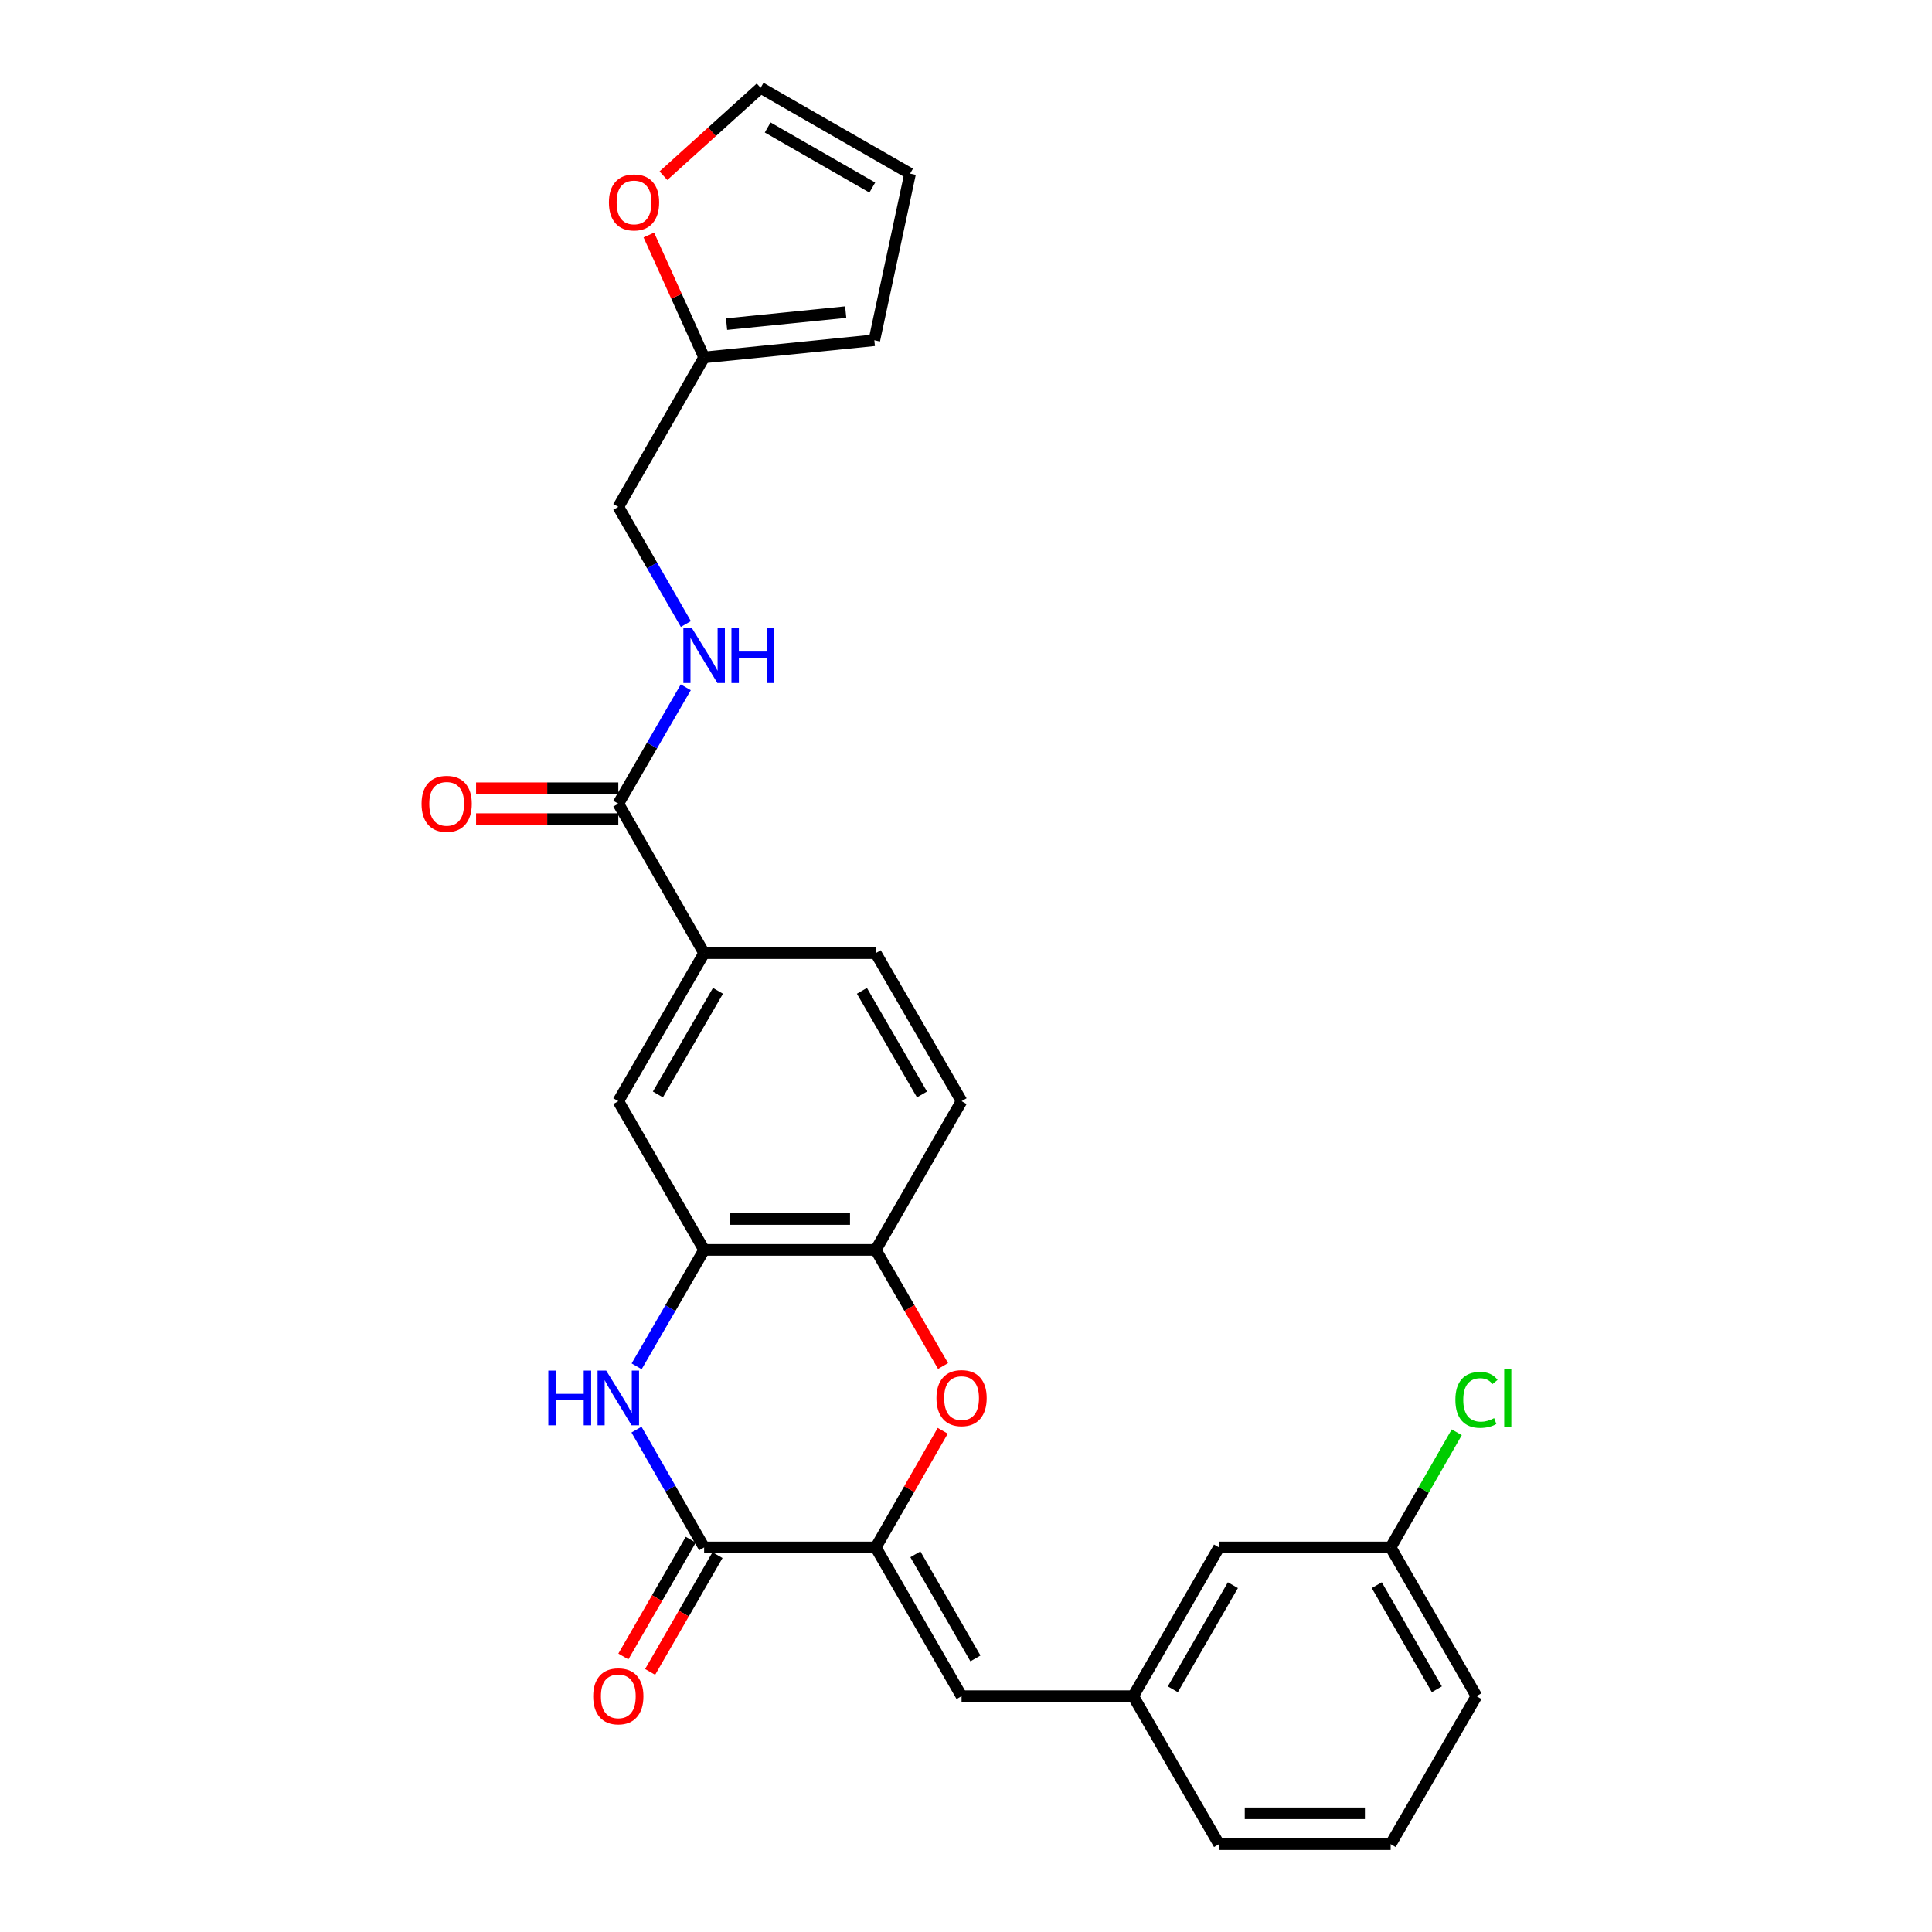 <?xml version='1.0' encoding='iso-8859-1'?>
<svg version='1.1' baseProfile='full'
              xmlns='http://www.w3.org/2000/svg'
                      xmlns:rdkit='http://www.rdkit.org/xml'
                      xmlns:xlink='http://www.w3.org/1999/xlink'
                  xml:space='preserve'
width='1000px' height='1000px' viewBox='0 0 1000 1000'>
<!-- END OF HEADER -->
<rect style='opacity:1.0;fill:#FFFFFF;stroke:none' width='1000' height='1000' x='0' y='0'> </rect>
<path class='bond-0' d='M 453.288,800.941 L 364.455,800.941' style='fill:none;fill-rule:evenodd;stroke:#000000;stroke-width:6px;stroke-linecap:butt;stroke-linejoin:miter;stroke-opacity:1' />
<path class='bond-2' d='M 453.288,800.941 L 470.621,770.755' style='fill:none;fill-rule:evenodd;stroke:#000000;stroke-width:6px;stroke-linecap:butt;stroke-linejoin:miter;stroke-opacity:1' />
<path class='bond-2' d='M 470.621,770.755 L 487.953,740.569' style='fill:none;fill-rule:evenodd;stroke:#FF0000;stroke-width:6px;stroke-linecap:butt;stroke-linejoin:miter;stroke-opacity:1' />
<path class='bond-4' d='M 453.288,800.941 L 497.709,877.93' style='fill:none;fill-rule:evenodd;stroke:#000000;stroke-width:6px;stroke-linecap:butt;stroke-linejoin:miter;stroke-opacity:1' />
<path class='bond-4' d='M 473.794,804.502 L 504.889,858.394' style='fill:none;fill-rule:evenodd;stroke:#000000;stroke-width:6px;stroke-linecap:butt;stroke-linejoin:miter;stroke-opacity:1' />
<path class='bond-1' d='M 364.455,800.941 L 346.95,770.455' style='fill:none;fill-rule:evenodd;stroke:#000000;stroke-width:6px;stroke-linecap:butt;stroke-linejoin:miter;stroke-opacity:1' />
<path class='bond-1' d='M 346.95,770.455 L 329.445,739.969' style='fill:none;fill-rule:evenodd;stroke:#0000FF;stroke-width:6px;stroke-linecap:butt;stroke-linejoin:miter;stroke-opacity:1' />
<path class='bond-12' d='M 357.533,796.947 L 340.095,827.171' style='fill:none;fill-rule:evenodd;stroke:#000000;stroke-width:6px;stroke-linecap:butt;stroke-linejoin:miter;stroke-opacity:1' />
<path class='bond-12' d='M 340.095,827.171 L 322.657,857.394' style='fill:none;fill-rule:evenodd;stroke:#FF0000;stroke-width:6px;stroke-linecap:butt;stroke-linejoin:miter;stroke-opacity:1' />
<path class='bond-12' d='M 371.376,804.934 L 353.938,835.158' style='fill:none;fill-rule:evenodd;stroke:#000000;stroke-width:6px;stroke-linecap:butt;stroke-linejoin:miter;stroke-opacity:1' />
<path class='bond-12' d='M 353.938,835.158 L 336.5,865.381' style='fill:none;fill-rule:evenodd;stroke:#FF0000;stroke-width:6px;stroke-linecap:butt;stroke-linejoin:miter;stroke-opacity:1' />
<path class='bond-27' d='M 329.525,707.205 L 346.99,677.075' style='fill:none;fill-rule:evenodd;stroke:#0000FF;stroke-width:6px;stroke-linecap:butt;stroke-linejoin:miter;stroke-opacity:1' />
<path class='bond-27' d='M 346.99,677.075 L 364.455,646.945' style='fill:none;fill-rule:evenodd;stroke:#000000;stroke-width:6px;stroke-linecap:butt;stroke-linejoin:miter;stroke-opacity:1' />
<path class='bond-5' d='M 488.125,707.045 L 470.706,676.995' style='fill:none;fill-rule:evenodd;stroke:#FF0000;stroke-width:6px;stroke-linecap:butt;stroke-linejoin:miter;stroke-opacity:1' />
<path class='bond-5' d='M 470.706,676.995 L 453.288,646.945' style='fill:none;fill-rule:evenodd;stroke:#000000;stroke-width:6px;stroke-linecap:butt;stroke-linejoin:miter;stroke-opacity:1' />
<path class='bond-3' d='M 364.455,646.945 L 453.288,646.945' style='fill:none;fill-rule:evenodd;stroke:#000000;stroke-width:6px;stroke-linecap:butt;stroke-linejoin:miter;stroke-opacity:1' />
<path class='bond-3' d='M 377.78,630.964 L 439.963,630.964' style='fill:none;fill-rule:evenodd;stroke:#000000;stroke-width:6px;stroke-linecap:butt;stroke-linejoin:miter;stroke-opacity:1' />
<path class='bond-8' d='M 364.455,646.945 L 320.034,569.957' style='fill:none;fill-rule:evenodd;stroke:#000000;stroke-width:6px;stroke-linecap:butt;stroke-linejoin:miter;stroke-opacity:1' />
<path class='bond-13' d='M 497.709,877.93 L 586.542,877.93' style='fill:none;fill-rule:evenodd;stroke:#000000;stroke-width:6px;stroke-linecap:butt;stroke-linejoin:miter;stroke-opacity:1' />
<path class='bond-17' d='M 453.288,646.945 L 497.709,569.957' style='fill:none;fill-rule:evenodd;stroke:#000000;stroke-width:6px;stroke-linecap:butt;stroke-linejoin:miter;stroke-opacity:1' />
<path class='bond-6' d='M 320.034,415.979 L 364.455,493.341' style='fill:none;fill-rule:evenodd;stroke:#000000;stroke-width:6px;stroke-linecap:butt;stroke-linejoin:miter;stroke-opacity:1' />
<path class='bond-9' d='M 320.034,415.979 L 337.498,385.858' style='fill:none;fill-rule:evenodd;stroke:#000000;stroke-width:6px;stroke-linecap:butt;stroke-linejoin:miter;stroke-opacity:1' />
<path class='bond-9' d='M 337.498,385.858 L 354.961,355.737' style='fill:none;fill-rule:evenodd;stroke:#0000FF;stroke-width:6px;stroke-linecap:butt;stroke-linejoin:miter;stroke-opacity:1' />
<path class='bond-14' d='M 320.034,407.988 L 283.228,407.988' style='fill:none;fill-rule:evenodd;stroke:#000000;stroke-width:6px;stroke-linecap:butt;stroke-linejoin:miter;stroke-opacity:1' />
<path class='bond-14' d='M 283.228,407.988 L 246.421,407.988' style='fill:none;fill-rule:evenodd;stroke:#FF0000;stroke-width:6px;stroke-linecap:butt;stroke-linejoin:miter;stroke-opacity:1' />
<path class='bond-14' d='M 320.034,423.97 L 283.228,423.97' style='fill:none;fill-rule:evenodd;stroke:#000000;stroke-width:6px;stroke-linecap:butt;stroke-linejoin:miter;stroke-opacity:1' />
<path class='bond-14' d='M 283.228,423.97 L 246.421,423.97' style='fill:none;fill-rule:evenodd;stroke:#FF0000;stroke-width:6px;stroke-linecap:butt;stroke-linejoin:miter;stroke-opacity:1' />
<path class='bond-7' d='M 364.455,493.341 L 453.288,493.341' style='fill:none;fill-rule:evenodd;stroke:#000000;stroke-width:6px;stroke-linecap:butt;stroke-linejoin:miter;stroke-opacity:1' />
<path class='bond-28' d='M 364.455,493.341 L 320.034,569.957' style='fill:none;fill-rule:evenodd;stroke:#000000;stroke-width:6px;stroke-linecap:butt;stroke-linejoin:miter;stroke-opacity:1' />
<path class='bond-28' d='M 371.618,512.849 L 340.523,566.481' style='fill:none;fill-rule:evenodd;stroke:#000000;stroke-width:6px;stroke-linecap:butt;stroke-linejoin:miter;stroke-opacity:1' />
<path class='bond-20' d='M 355.005,322.981 L 337.519,292.669' style='fill:none;fill-rule:evenodd;stroke:#0000FF;stroke-width:6px;stroke-linecap:butt;stroke-linejoin:miter;stroke-opacity:1' />
<path class='bond-20' d='M 337.519,292.669 L 320.034,262.357' style='fill:none;fill-rule:evenodd;stroke:#000000;stroke-width:6px;stroke-linecap:butt;stroke-linejoin:miter;stroke-opacity:1' />
<path class='bond-10' d='M 364.455,184.995 L 320.034,262.357' style='fill:none;fill-rule:evenodd;stroke:#000000;stroke-width:6px;stroke-linecap:butt;stroke-linejoin:miter;stroke-opacity:1' />
<path class='bond-11' d='M 364.455,184.995 L 350.147,153.322' style='fill:none;fill-rule:evenodd;stroke:#000000;stroke-width:6px;stroke-linecap:butt;stroke-linejoin:miter;stroke-opacity:1' />
<path class='bond-11' d='M 350.147,153.322 L 335.839,121.649' style='fill:none;fill-rule:evenodd;stroke:#FF0000;stroke-width:6px;stroke-linecap:butt;stroke-linejoin:miter;stroke-opacity:1' />
<path class='bond-15' d='M 364.455,184.995 L 452.551,176.116' style='fill:none;fill-rule:evenodd;stroke:#000000;stroke-width:6px;stroke-linecap:butt;stroke-linejoin:miter;stroke-opacity:1' />
<path class='bond-15' d='M 376.067,167.762 L 437.734,161.547' style='fill:none;fill-rule:evenodd;stroke:#000000;stroke-width:6px;stroke-linecap:butt;stroke-linejoin:miter;stroke-opacity:1' />
<path class='bond-16' d='M 343.384,90.938 L 368.543,68.197' style='fill:none;fill-rule:evenodd;stroke:#FF0000;stroke-width:6px;stroke-linecap:butt;stroke-linejoin:miter;stroke-opacity:1' />
<path class='bond-16' d='M 368.543,68.197 L 393.702,45.455' style='fill:none;fill-rule:evenodd;stroke:#000000;stroke-width:6px;stroke-linecap:butt;stroke-linejoin:miter;stroke-opacity:1' />
<path class='bond-21' d='M 586.542,877.93 L 630.963,800.941' style='fill:none;fill-rule:evenodd;stroke:#000000;stroke-width:6px;stroke-linecap:butt;stroke-linejoin:miter;stroke-opacity:1' />
<path class='bond-21' d='M 607.048,874.368 L 638.143,820.476' style='fill:none;fill-rule:evenodd;stroke:#000000;stroke-width:6px;stroke-linecap:butt;stroke-linejoin:miter;stroke-opacity:1' />
<path class='bond-25' d='M 586.542,877.93 L 630.963,954.545' style='fill:none;fill-rule:evenodd;stroke:#000000;stroke-width:6px;stroke-linecap:butt;stroke-linejoin:miter;stroke-opacity:1' />
<path class='bond-19' d='M 452.551,176.116 L 471.064,89.867' style='fill:none;fill-rule:evenodd;stroke:#000000;stroke-width:6px;stroke-linecap:butt;stroke-linejoin:miter;stroke-opacity:1' />
<path class='bond-30' d='M 393.702,45.455 L 471.064,89.867' style='fill:none;fill-rule:evenodd;stroke:#000000;stroke-width:6px;stroke-linecap:butt;stroke-linejoin:miter;stroke-opacity:1' />
<path class='bond-30' d='M 397.349,65.977 L 451.502,97.065' style='fill:none;fill-rule:evenodd;stroke:#000000;stroke-width:6px;stroke-linecap:butt;stroke-linejoin:miter;stroke-opacity:1' />
<path class='bond-18' d='M 497.709,569.957 L 453.288,493.341' style='fill:none;fill-rule:evenodd;stroke:#000000;stroke-width:6px;stroke-linecap:butt;stroke-linejoin:miter;stroke-opacity:1' />
<path class='bond-18' d='M 477.22,566.481 L 446.125,512.849' style='fill:none;fill-rule:evenodd;stroke:#000000;stroke-width:6px;stroke-linecap:butt;stroke-linejoin:miter;stroke-opacity:1' />
<path class='bond-22' d='M 630.963,800.941 L 719.797,800.941' style='fill:none;fill-rule:evenodd;stroke:#000000;stroke-width:6px;stroke-linecap:butt;stroke-linejoin:miter;stroke-opacity:1' />
<path class='bond-23' d='M 719.797,800.941 L 736.905,771.145' style='fill:none;fill-rule:evenodd;stroke:#000000;stroke-width:6px;stroke-linecap:butt;stroke-linejoin:miter;stroke-opacity:1' />
<path class='bond-23' d='M 736.905,771.145 L 754.014,741.349' style='fill:none;fill-rule:evenodd;stroke:#00CC00;stroke-width:6px;stroke-linecap:butt;stroke-linejoin:miter;stroke-opacity:1' />
<path class='bond-29' d='M 719.797,800.941 L 764.218,877.93' style='fill:none;fill-rule:evenodd;stroke:#000000;stroke-width:6px;stroke-linecap:butt;stroke-linejoin:miter;stroke-opacity:1' />
<path class='bond-29' d='M 712.617,820.476 L 743.711,874.368' style='fill:none;fill-rule:evenodd;stroke:#000000;stroke-width:6px;stroke-linecap:butt;stroke-linejoin:miter;stroke-opacity:1' />
<path class='bond-24' d='M 719.797,954.545 L 630.963,954.545' style='fill:none;fill-rule:evenodd;stroke:#000000;stroke-width:6px;stroke-linecap:butt;stroke-linejoin:miter;stroke-opacity:1' />
<path class='bond-24' d='M 706.472,938.563 L 644.288,938.563' style='fill:none;fill-rule:evenodd;stroke:#000000;stroke-width:6px;stroke-linecap:butt;stroke-linejoin:miter;stroke-opacity:1' />
<path class='bond-26' d='M 719.797,954.545 L 764.218,877.93' style='fill:none;fill-rule:evenodd;stroke:#000000;stroke-width:6px;stroke-linecap:butt;stroke-linejoin:miter;stroke-opacity:1' />
<path  class='atom-2' d='M 283.814 709.419
L 287.654 709.419
L 287.654 721.459
L 302.134 721.459
L 302.134 709.419
L 305.974 709.419
L 305.974 737.739
L 302.134 737.739
L 302.134 724.659
L 287.654 724.659
L 287.654 737.739
L 283.814 737.739
L 283.814 709.419
' fill='#0000FF'/>
<path  class='atom-2' d='M 313.774 709.419
L 323.054 724.419
Q 323.974 725.899, 325.454 728.579
Q 326.934 731.259, 327.014 731.419
L 327.014 709.419
L 330.774 709.419
L 330.774 737.739
L 326.894 737.739
L 316.934 721.339
Q 315.774 719.419, 314.534 717.219
Q 313.334 715.019, 312.974 714.339
L 312.974 737.739
L 309.294 737.739
L 309.294 709.419
L 313.774 709.419
' fill='#0000FF'/>
<path  class='atom-3' d='M 484.709 723.659
Q 484.709 716.859, 488.069 713.059
Q 491.429 709.259, 497.709 709.259
Q 503.989 709.259, 507.349 713.059
Q 510.709 716.859, 510.709 723.659
Q 510.709 730.539, 507.309 734.459
Q 503.909 738.339, 497.709 738.339
Q 491.469 738.339, 488.069 734.459
Q 484.709 730.579, 484.709 723.659
M 497.709 735.139
Q 502.029 735.139, 504.349 732.259
Q 506.709 729.339, 506.709 723.659
Q 506.709 718.099, 504.349 715.299
Q 502.029 712.459, 497.709 712.459
Q 493.389 712.459, 491.029 715.259
Q 488.709 718.059, 488.709 723.659
Q 488.709 729.379, 491.029 732.259
Q 493.389 735.139, 497.709 735.139
' fill='#FF0000'/>
<path  class='atom-10' d='M 358.195 325.203
L 367.475 340.203
Q 368.395 341.683, 369.875 344.363
Q 371.355 347.043, 371.435 347.203
L 371.435 325.203
L 375.195 325.203
L 375.195 353.523
L 371.315 353.523
L 361.355 337.123
Q 360.195 335.203, 358.955 333.003
Q 357.755 330.803, 357.395 330.123
L 357.395 353.523
L 353.715 353.523
L 353.715 325.203
L 358.195 325.203
' fill='#0000FF'/>
<path  class='atom-10' d='M 378.595 325.203
L 382.435 325.203
L 382.435 337.243
L 396.915 337.243
L 396.915 325.203
L 400.755 325.203
L 400.755 353.523
L 396.915 353.523
L 396.915 340.443
L 382.435 340.443
L 382.435 353.523
L 378.595 353.523
L 378.595 325.203
' fill='#0000FF'/>
<path  class='atom-12' d='M 315.176 104.766
Q 315.176 97.966, 318.536 94.166
Q 321.896 90.366, 328.176 90.366
Q 334.456 90.366, 337.816 94.166
Q 341.176 97.966, 341.176 104.766
Q 341.176 111.646, 337.776 115.566
Q 334.376 119.446, 328.176 119.446
Q 321.936 119.446, 318.536 115.566
Q 315.176 111.686, 315.176 104.766
M 328.176 116.246
Q 332.496 116.246, 334.816 113.366
Q 337.176 110.446, 337.176 104.766
Q 337.176 99.206, 334.816 96.406
Q 332.496 93.566, 328.176 93.566
Q 323.856 93.566, 321.496 96.366
Q 319.176 99.166, 319.176 104.766
Q 319.176 110.486, 321.496 113.366
Q 323.856 116.246, 328.176 116.246
' fill='#FF0000'/>
<path  class='atom-13' d='M 307.034 878.01
Q 307.034 871.21, 310.394 867.41
Q 313.754 863.61, 320.034 863.61
Q 326.314 863.61, 329.674 867.41
Q 333.034 871.21, 333.034 878.01
Q 333.034 884.89, 329.634 888.81
Q 326.234 892.69, 320.034 892.69
Q 313.794 892.69, 310.394 888.81
Q 307.034 884.93, 307.034 878.01
M 320.034 889.49
Q 324.354 889.49, 326.674 886.61
Q 329.034 883.69, 329.034 878.01
Q 329.034 872.45, 326.674 869.65
Q 324.354 866.81, 320.034 866.81
Q 315.714 866.81, 313.354 869.61
Q 311.034 872.41, 311.034 878.01
Q 311.034 883.73, 313.354 886.61
Q 315.714 889.49, 320.034 889.49
' fill='#FF0000'/>
<path  class='atom-15' d='M 218.201 416.059
Q 218.201 409.259, 221.561 405.459
Q 224.921 401.659, 231.201 401.659
Q 237.481 401.659, 240.841 405.459
Q 244.201 409.259, 244.201 416.059
Q 244.201 422.939, 240.801 426.859
Q 237.401 430.739, 231.201 430.739
Q 224.961 430.739, 221.561 426.859
Q 218.201 422.979, 218.201 416.059
M 231.201 427.539
Q 235.521 427.539, 237.841 424.659
Q 240.201 421.739, 240.201 416.059
Q 240.201 410.499, 237.841 407.699
Q 235.521 404.859, 231.201 404.859
Q 226.881 404.859, 224.521 407.659
Q 222.201 410.459, 222.201 416.059
Q 222.201 421.779, 224.521 424.659
Q 226.881 427.539, 231.201 427.539
' fill='#FF0000'/>
<path  class='atom-24' d='M 753.298 724.559
Q 753.298 717.519, 756.578 713.839
Q 759.898 710.119, 766.178 710.119
Q 772.018 710.119, 775.138 714.239
L 772.498 716.399
Q 770.218 713.399, 766.178 713.399
Q 761.898 713.399, 759.618 716.279
Q 757.378 719.119, 757.378 724.559
Q 757.378 730.159, 759.698 733.039
Q 762.058 735.919, 766.618 735.919
Q 769.738 735.919, 773.378 734.039
L 774.498 737.039
Q 773.018 737.999, 770.778 738.559
Q 768.538 739.119, 766.058 739.119
Q 759.898 739.119, 756.578 735.359
Q 753.298 731.599, 753.298 724.559
' fill='#00CC00'/>
<path  class='atom-24' d='M 778.578 708.399
L 782.258 708.399
L 782.258 738.759
L 778.578 738.759
L 778.578 708.399
' fill='#00CC00'/>
</svg>
